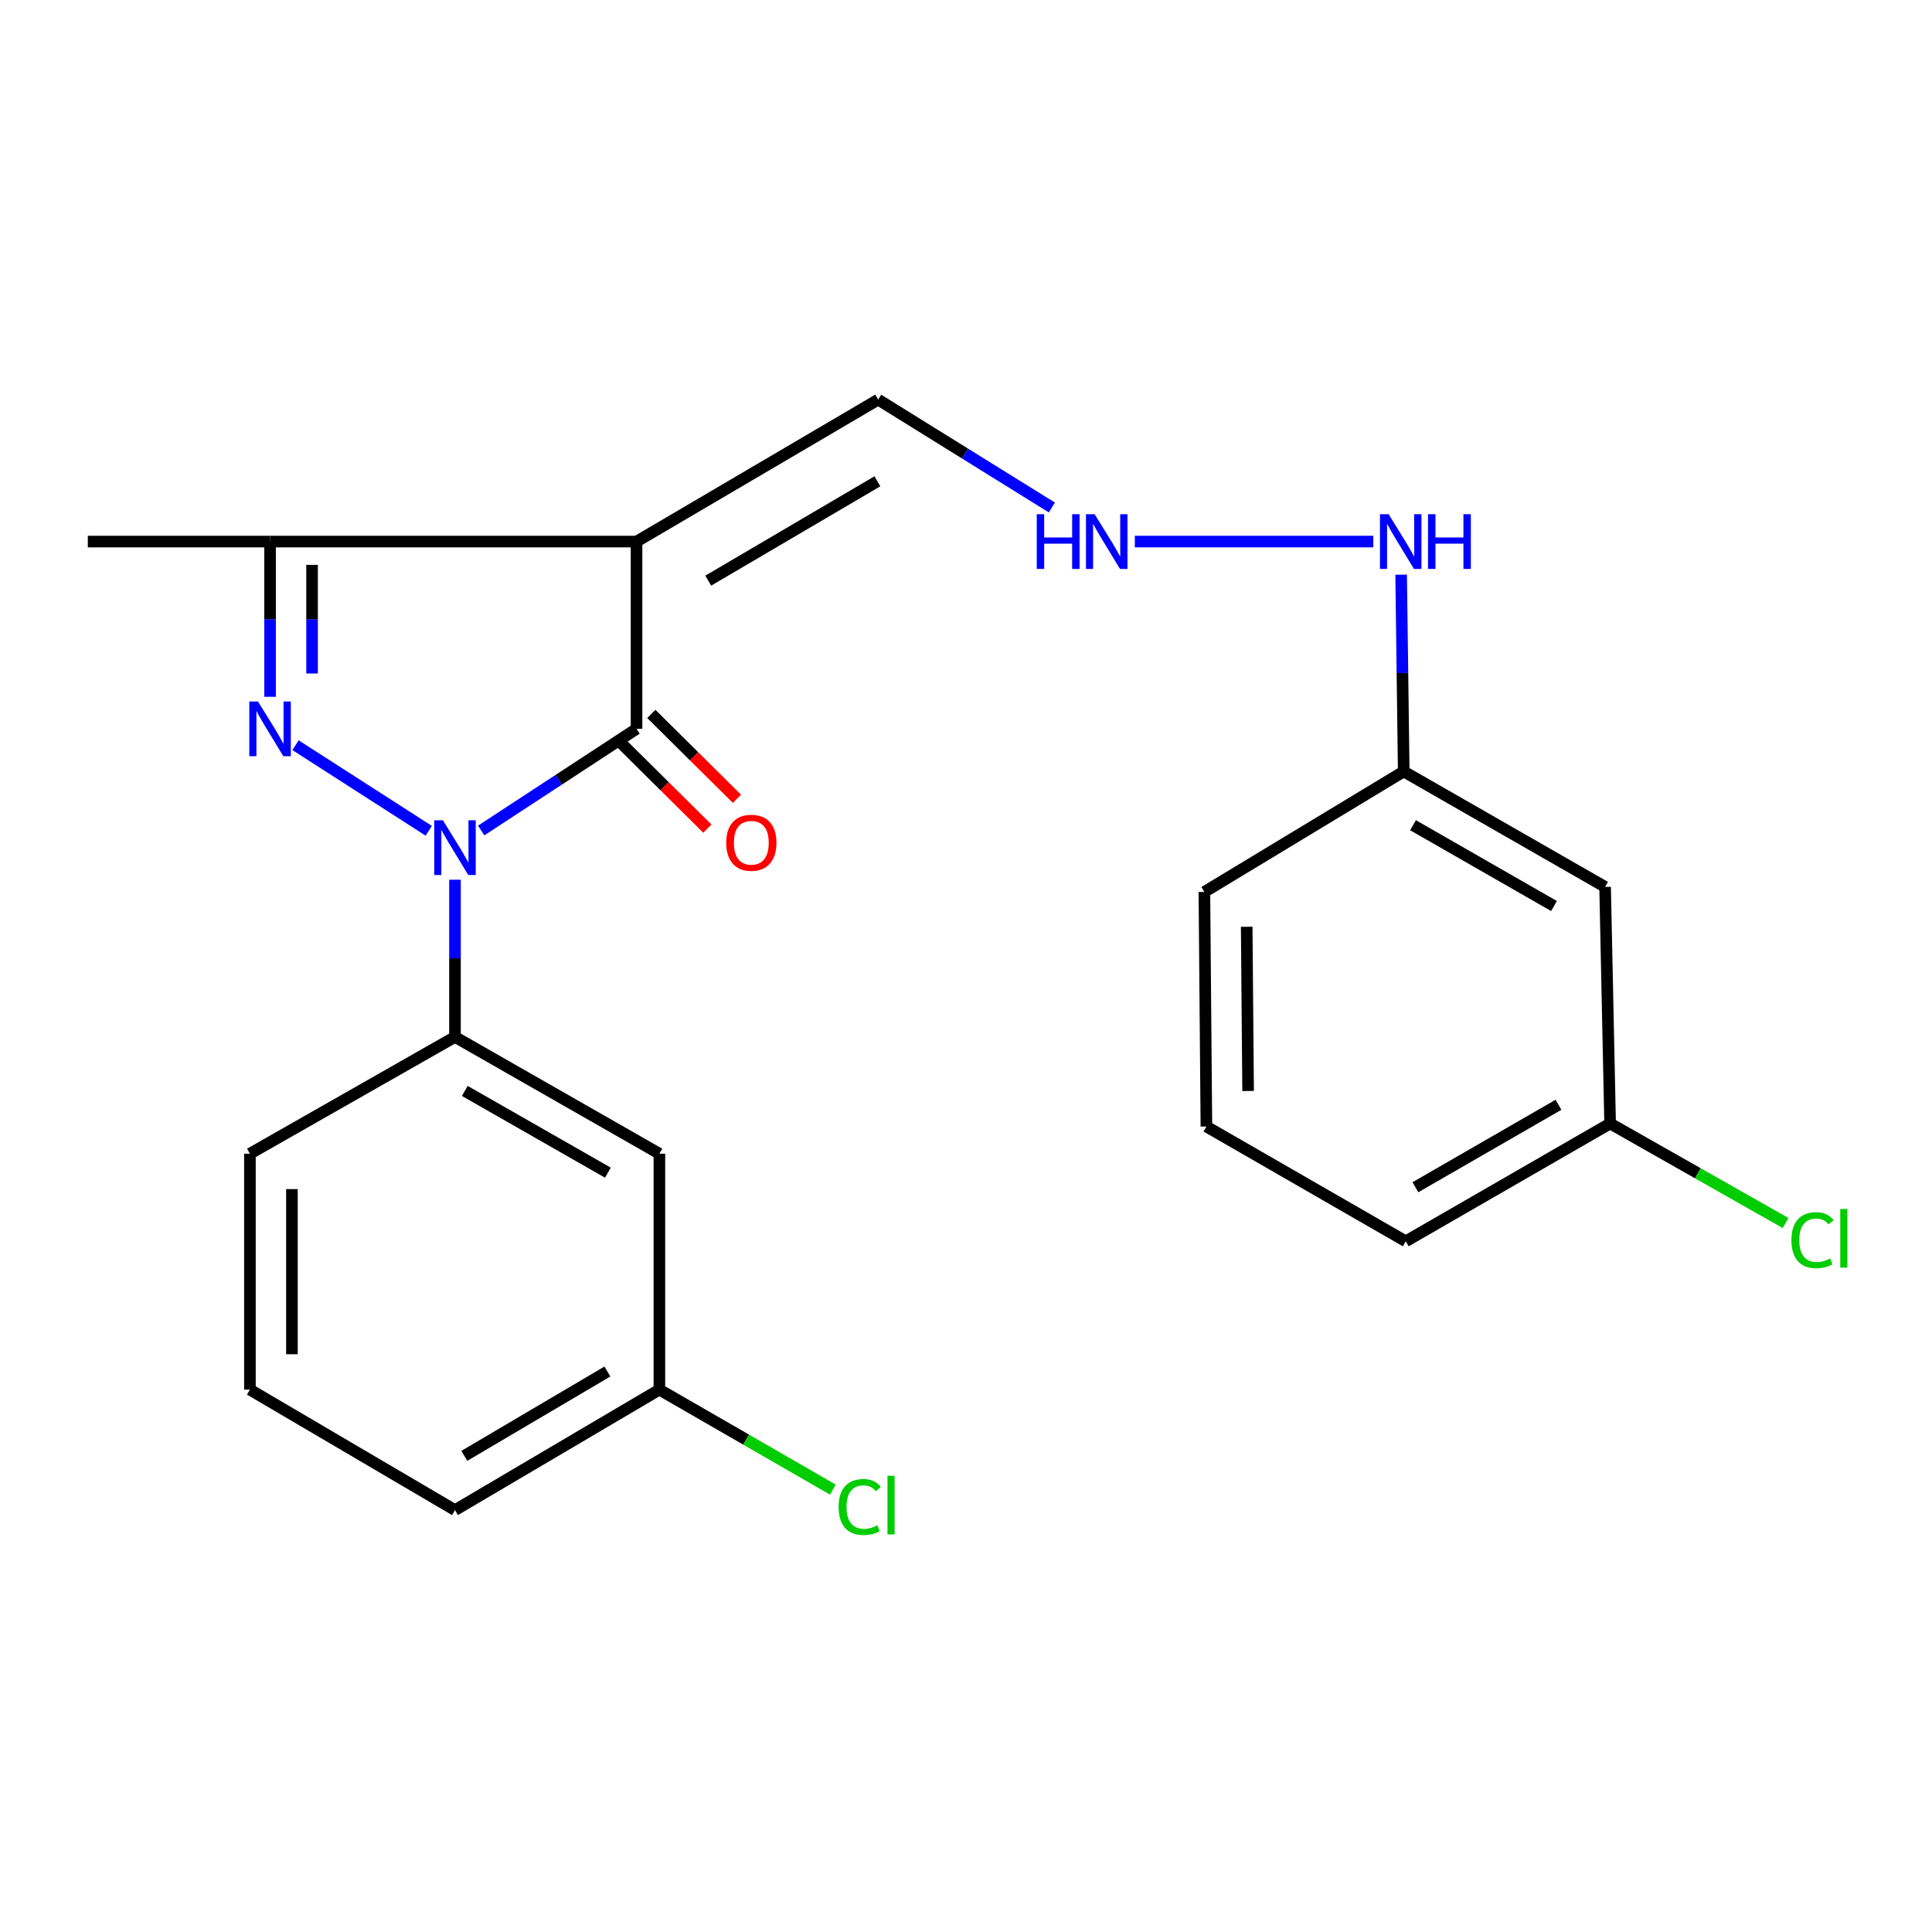 <?xml version='1.0' encoding='iso-8859-1'?>
<svg version='1.1' baseProfile='full'
              xmlns='http://www.w3.org/2000/svg'
                      xmlns:rdkit='http://www.rdkit.org/xml'
                      xmlns:xlink='http://www.w3.org/1999/xlink'
                  xml:space='preserve'
width='1000px' height='1000px' viewBox='0 0 1000 1000'>
<!-- END OF HEADER -->
<rect style='opacity:1.0;fill:#FFFFFF;stroke:none' width='1000' height='1000' x='0' y='0'> </rect>
<path class='bond-0' d='M 221.918,430.01 L 152.964,385.712' style='fill:none;fill-rule:evenodd;stroke:#0000FF;stroke-width:6px;stroke-linecap:butt;stroke-linejoin:miter;stroke-opacity:1' />
<path class='bond-1' d='M 249.05,429.871 L 289.259,403.558' style='fill:none;fill-rule:evenodd;stroke:#0000FF;stroke-width:6px;stroke-linecap:butt;stroke-linejoin:miter;stroke-opacity:1' />
<path class='bond-1' d='M 289.259,403.558 L 329.469,377.244' style='fill:none;fill-rule:evenodd;stroke:#000000;stroke-width:6px;stroke-linecap:butt;stroke-linejoin:miter;stroke-opacity:1' />
<path class='bond-4' d='M 235.502,455.346 L 235.502,496.03' style='fill:none;fill-rule:evenodd;stroke:#0000FF;stroke-width:6px;stroke-linecap:butt;stroke-linejoin:miter;stroke-opacity:1' />
<path class='bond-4' d='M 235.502,496.03 L 235.502,536.714' style='fill:none;fill-rule:evenodd;stroke:#000000;stroke-width:6px;stroke-linecap:butt;stroke-linejoin:miter;stroke-opacity:1' />
<path class='bond-3' d='M 139.784,360.661 L 139.784,320.489' style='fill:none;fill-rule:evenodd;stroke:#0000FF;stroke-width:6px;stroke-linecap:butt;stroke-linejoin:miter;stroke-opacity:1' />
<path class='bond-3' d='M 139.784,320.489 L 139.784,280.317' style='fill:none;fill-rule:evenodd;stroke:#000000;stroke-width:6px;stroke-linecap:butt;stroke-linejoin:miter;stroke-opacity:1' />
<path class='bond-3' d='M 161.53,348.609 L 161.53,320.489' style='fill:none;fill-rule:evenodd;stroke:#0000FF;stroke-width:6px;stroke-linecap:butt;stroke-linejoin:miter;stroke-opacity:1' />
<path class='bond-3' d='M 161.53,320.489 L 161.53,292.369' style='fill:none;fill-rule:evenodd;stroke:#000000;stroke-width:6px;stroke-linecap:butt;stroke-linejoin:miter;stroke-opacity:1' />
<path class='bond-2' d='M 329.469,377.244 L 329.469,280.317' style='fill:none;fill-rule:evenodd;stroke:#000000;stroke-width:6px;stroke-linecap:butt;stroke-linejoin:miter;stroke-opacity:1' />
<path class='bond-7' d='M 321.815,384.967 L 343.977,406.93' style='fill:none;fill-rule:evenodd;stroke:#000000;stroke-width:6px;stroke-linecap:butt;stroke-linejoin:miter;stroke-opacity:1' />
<path class='bond-7' d='M 343.977,406.93 L 366.139,428.894' style='fill:none;fill-rule:evenodd;stroke:#FF0000;stroke-width:6px;stroke-linecap:butt;stroke-linejoin:miter;stroke-opacity:1' />
<path class='bond-7' d='M 337.123,369.521 L 359.284,391.485' style='fill:none;fill-rule:evenodd;stroke:#000000;stroke-width:6px;stroke-linecap:butt;stroke-linejoin:miter;stroke-opacity:1' />
<path class='bond-7' d='M 359.284,391.485 L 381.446,413.448' style='fill:none;fill-rule:evenodd;stroke:#FF0000;stroke-width:6px;stroke-linecap:butt;stroke-linejoin:miter;stroke-opacity:1' />
<path class='bond-5' d='M 329.469,280.317 L 454.545,206.84' style='fill:none;fill-rule:evenodd;stroke:#000000;stroke-width:6px;stroke-linecap:butt;stroke-linejoin:miter;stroke-opacity:1' />
<path class='bond-5' d='M 366.588,300.546 L 454.141,249.112' style='fill:none;fill-rule:evenodd;stroke:#000000;stroke-width:6px;stroke-linecap:butt;stroke-linejoin:miter;stroke-opacity:1' />
<path class='bond-23' d='M 329.469,280.317 L 139.784,280.317' style='fill:none;fill-rule:evenodd;stroke:#000000;stroke-width:6px;stroke-linecap:butt;stroke-linejoin:miter;stroke-opacity:1' />
<path class='bond-16' d='M 139.784,280.317 L 45.455,280.317' style='fill:none;fill-rule:evenodd;stroke:#000000;stroke-width:6px;stroke-linecap:butt;stroke-linejoin:miter;stroke-opacity:1' />
<path class='bond-6' d='M 235.502,536.714 L 341.296,597.156' style='fill:none;fill-rule:evenodd;stroke:#000000;stroke-width:6px;stroke-linecap:butt;stroke-linejoin:miter;stroke-opacity:1' />
<path class='bond-6' d='M 240.584,564.662 L 314.64,606.972' style='fill:none;fill-rule:evenodd;stroke:#000000;stroke-width:6px;stroke-linecap:butt;stroke-linejoin:miter;stroke-opacity:1' />
<path class='bond-17' d='M 235.502,536.714 L 129.358,597.156' style='fill:none;fill-rule:evenodd;stroke:#000000;stroke-width:6px;stroke-linecap:butt;stroke-linejoin:miter;stroke-opacity:1' />
<path class='bond-8' d='M 454.545,206.84 L 499.492,234.758' style='fill:none;fill-rule:evenodd;stroke:#000000;stroke-width:6px;stroke-linecap:butt;stroke-linejoin:miter;stroke-opacity:1' />
<path class='bond-8' d='M 499.492,234.758 L 544.44,262.676' style='fill:none;fill-rule:evenodd;stroke:#0000FF;stroke-width:6px;stroke-linecap:butt;stroke-linejoin:miter;stroke-opacity:1' />
<path class='bond-11' d='M 341.296,597.156 L 341.296,719.272' style='fill:none;fill-rule:evenodd;stroke:#000000;stroke-width:6px;stroke-linecap:butt;stroke-linejoin:miter;stroke-opacity:1' />
<path class='bond-10' d='M 587.387,280.317 L 710.824,280.317' style='fill:none;fill-rule:evenodd;stroke:#0000FF;stroke-width:6px;stroke-linecap:butt;stroke-linejoin:miter;stroke-opacity:1' />
<path class='bond-9' d='M 830.798,459.057 L 726.562,399.304' style='fill:none;fill-rule:evenodd;stroke:#000000;stroke-width:6px;stroke-linecap:butt;stroke-linejoin:miter;stroke-opacity:1' />
<path class='bond-9' d='M 804.348,468.96 L 731.383,427.133' style='fill:none;fill-rule:evenodd;stroke:#000000;stroke-width:6px;stroke-linecap:butt;stroke-linejoin:miter;stroke-opacity:1' />
<path class='bond-13' d='M 830.798,459.057 L 833.396,581.523' style='fill:none;fill-rule:evenodd;stroke:#000000;stroke-width:6px;stroke-linecap:butt;stroke-linejoin:miter;stroke-opacity:1' />
<path class='bond-12' d='M 725.228,297.452 L 725.895,348.378' style='fill:none;fill-rule:evenodd;stroke:#0000FF;stroke-width:6px;stroke-linecap:butt;stroke-linejoin:miter;stroke-opacity:1' />
<path class='bond-12' d='M 725.895,348.378 L 726.562,399.304' style='fill:none;fill-rule:evenodd;stroke:#000000;stroke-width:6px;stroke-linecap:butt;stroke-linejoin:miter;stroke-opacity:1' />
<path class='bond-14' d='M 341.296,719.272 L 386.192,745.146' style='fill:none;fill-rule:evenodd;stroke:#000000;stroke-width:6px;stroke-linecap:butt;stroke-linejoin:miter;stroke-opacity:1' />
<path class='bond-14' d='M 386.192,745.146 L 431.088,771.019' style='fill:none;fill-rule:evenodd;stroke:#00CC00;stroke-width:6px;stroke-linecap:butt;stroke-linejoin:miter;stroke-opacity:1' />
<path class='bond-24' d='M 341.296,719.272 L 235.502,781.634' style='fill:none;fill-rule:evenodd;stroke:#000000;stroke-width:6px;stroke-linecap:butt;stroke-linejoin:miter;stroke-opacity:1' />
<path class='bond-24' d='M 314.384,709.893 L 240.329,753.547' style='fill:none;fill-rule:evenodd;stroke:#000000;stroke-width:6px;stroke-linecap:butt;stroke-linejoin:miter;stroke-opacity:1' />
<path class='bond-21' d='M 726.562,399.304 L 623.39,461.667' style='fill:none;fill-rule:evenodd;stroke:#000000;stroke-width:6px;stroke-linecap:butt;stroke-linejoin:miter;stroke-opacity:1' />
<path class='bond-15' d='M 833.396,581.523 L 878.808,607.28' style='fill:none;fill-rule:evenodd;stroke:#000000;stroke-width:6px;stroke-linecap:butt;stroke-linejoin:miter;stroke-opacity:1' />
<path class='bond-15' d='M 878.808,607.28 L 924.22,633.037' style='fill:none;fill-rule:evenodd;stroke:#00CC00;stroke-width:6px;stroke-linecap:butt;stroke-linejoin:miter;stroke-opacity:1' />
<path class='bond-25' d='M 833.396,581.523 L 727.613,642.497' style='fill:none;fill-rule:evenodd;stroke:#000000;stroke-width:6px;stroke-linecap:butt;stroke-linejoin:miter;stroke-opacity:1' />
<path class='bond-25' d='M 806.669,571.829 L 732.621,614.51' style='fill:none;fill-rule:evenodd;stroke:#000000;stroke-width:6px;stroke-linecap:butt;stroke-linejoin:miter;stroke-opacity:1' />
<path class='bond-18' d='M 129.358,597.156 L 129.358,719.272' style='fill:none;fill-rule:evenodd;stroke:#000000;stroke-width:6px;stroke-linecap:butt;stroke-linejoin:miter;stroke-opacity:1' />
<path class='bond-18' d='M 151.104,615.474 L 151.104,700.955' style='fill:none;fill-rule:evenodd;stroke:#000000;stroke-width:6px;stroke-linecap:butt;stroke-linejoin:miter;stroke-opacity:1' />
<path class='bond-20' d='M 129.358,719.272 L 235.502,781.634' style='fill:none;fill-rule:evenodd;stroke:#000000;stroke-width:6px;stroke-linecap:butt;stroke-linejoin:miter;stroke-opacity:1' />
<path class='bond-19' d='M 624.429,583.094 L 623.39,461.667' style='fill:none;fill-rule:evenodd;stroke:#000000;stroke-width:6px;stroke-linecap:butt;stroke-linejoin:miter;stroke-opacity:1' />
<path class='bond-19' d='M 646.018,564.694 L 645.291,479.695' style='fill:none;fill-rule:evenodd;stroke:#000000;stroke-width:6px;stroke-linecap:butt;stroke-linejoin:miter;stroke-opacity:1' />
<path class='bond-22' d='M 624.429,583.094 L 727.613,642.497' style='fill:none;fill-rule:evenodd;stroke:#000000;stroke-width:6px;stroke-linecap:butt;stroke-linejoin:miter;stroke-opacity:1' />
<path  class='atom-0' d='M 229.242 424.577
L 238.522 439.577
Q 239.442 441.057, 240.922 443.737
Q 242.402 446.417, 242.482 446.577
L 242.482 424.577
L 246.242 424.577
L 246.242 452.897
L 242.362 452.897
L 232.402 436.497
Q 231.242 434.577, 230.002 432.377
Q 228.802 430.177, 228.442 429.497
L 228.442 452.897
L 224.762 452.897
L 224.762 424.577
L 229.242 424.577
' fill='#0000FF'/>
<path  class='atom-1' d='M 133.524 363.084
L 142.804 378.084
Q 143.724 379.564, 145.204 382.244
Q 146.684 384.924, 146.764 385.084
L 146.764 363.084
L 150.524 363.084
L 150.524 391.404
L 146.644 391.404
L 136.684 375.004
Q 135.524 373.084, 134.284 370.884
Q 133.084 368.684, 132.724 368.004
L 132.724 391.404
L 129.044 391.404
L 129.044 363.084
L 133.524 363.084
' fill='#0000FF'/>
<path  class='atom-8' d='M 375.884 436.207
Q 375.884 429.407, 379.244 425.607
Q 382.604 421.807, 388.884 421.807
Q 395.164 421.807, 398.524 425.607
Q 401.884 429.407, 401.884 436.207
Q 401.884 443.087, 398.484 447.007
Q 395.084 450.887, 388.884 450.887
Q 382.644 450.887, 379.244 447.007
Q 375.884 443.127, 375.884 436.207
M 388.884 447.687
Q 393.204 447.687, 395.524 444.807
Q 397.884 441.887, 397.884 436.207
Q 397.884 430.647, 395.524 427.847
Q 393.204 425.007, 388.884 425.007
Q 384.564 425.007, 382.204 427.807
Q 379.884 430.607, 379.884 436.207
Q 379.884 441.927, 382.204 444.807
Q 384.564 447.687, 388.884 447.687
' fill='#FF0000'/>
<path  class='atom-9' d='M 536.623 266.157
L 540.463 266.157
L 540.463 278.197
L 554.943 278.197
L 554.943 266.157
L 558.783 266.157
L 558.783 294.477
L 554.943 294.477
L 554.943 281.397
L 540.463 281.397
L 540.463 294.477
L 536.623 294.477
L 536.623 266.157
' fill='#0000FF'/>
<path  class='atom-9' d='M 566.583 266.157
L 575.863 281.157
Q 576.783 282.637, 578.263 285.317
Q 579.743 287.997, 579.823 288.157
L 579.823 266.157
L 583.583 266.157
L 583.583 294.477
L 579.703 294.477
L 569.743 278.077
Q 568.583 276.157, 567.343 273.957
Q 566.143 271.757, 565.783 271.077
L 565.783 294.477
L 562.103 294.477
L 562.103 266.157
L 566.583 266.157
' fill='#0000FF'/>
<path  class='atom-11' d='M 718.744 266.157
L 728.024 281.157
Q 728.944 282.637, 730.424 285.317
Q 731.904 287.997, 731.984 288.157
L 731.984 266.157
L 735.744 266.157
L 735.744 294.477
L 731.864 294.477
L 721.904 278.077
Q 720.744 276.157, 719.504 273.957
Q 718.304 271.757, 717.944 271.077
L 717.944 294.477
L 714.264 294.477
L 714.264 266.157
L 718.744 266.157
' fill='#0000FF'/>
<path  class='atom-11' d='M 739.144 266.157
L 742.984 266.157
L 742.984 278.197
L 757.464 278.197
L 757.464 266.157
L 761.304 266.157
L 761.304 294.477
L 757.464 294.477
L 757.464 281.397
L 742.984 281.397
L 742.984 294.477
L 739.144 294.477
L 739.144 266.157
' fill='#0000FF'/>
<path  class='atom-15' d='M 434.08 780.017
Q 434.08 772.977, 437.36 769.297
Q 440.68 765.577, 446.96 765.577
Q 452.8 765.577, 455.92 769.697
L 453.28 771.857
Q 451 768.857, 446.96 768.857
Q 442.68 768.857, 440.4 771.737
Q 438.16 774.577, 438.16 780.017
Q 438.16 785.617, 440.48 788.497
Q 442.84 791.377, 447.4 791.377
Q 450.52 791.377, 454.16 789.497
L 455.28 792.497
Q 453.8 793.457, 451.56 794.017
Q 449.32 794.577, 446.84 794.577
Q 440.68 794.577, 437.36 790.817
Q 434.08 787.057, 434.08 780.017
' fill='#00CC00'/>
<path  class='atom-15' d='M 459.36 763.857
L 463.04 763.857
L 463.04 794.217
L 459.36 794.217
L 459.36 763.857
' fill='#00CC00'/>
<path  class='atom-16' d='M 927.231 641.918
Q 927.231 634.878, 930.511 631.198
Q 933.831 627.478, 940.111 627.478
Q 945.951 627.478, 949.071 631.598
L 946.431 633.758
Q 944.151 630.758, 940.111 630.758
Q 935.831 630.758, 933.551 633.638
Q 931.311 636.478, 931.311 641.918
Q 931.311 647.518, 933.631 650.398
Q 935.991 653.278, 940.551 653.278
Q 943.671 653.278, 947.311 651.398
L 948.431 654.398
Q 946.951 655.358, 944.711 655.918
Q 942.471 656.478, 939.991 656.478
Q 933.831 656.478, 930.511 652.718
Q 927.231 648.958, 927.231 641.918
' fill='#00CC00'/>
<path  class='atom-16' d='M 952.511 625.758
L 956.191 625.758
L 956.191 656.118
L 952.511 656.118
L 952.511 625.758
' fill='#00CC00'/>
</svg>
